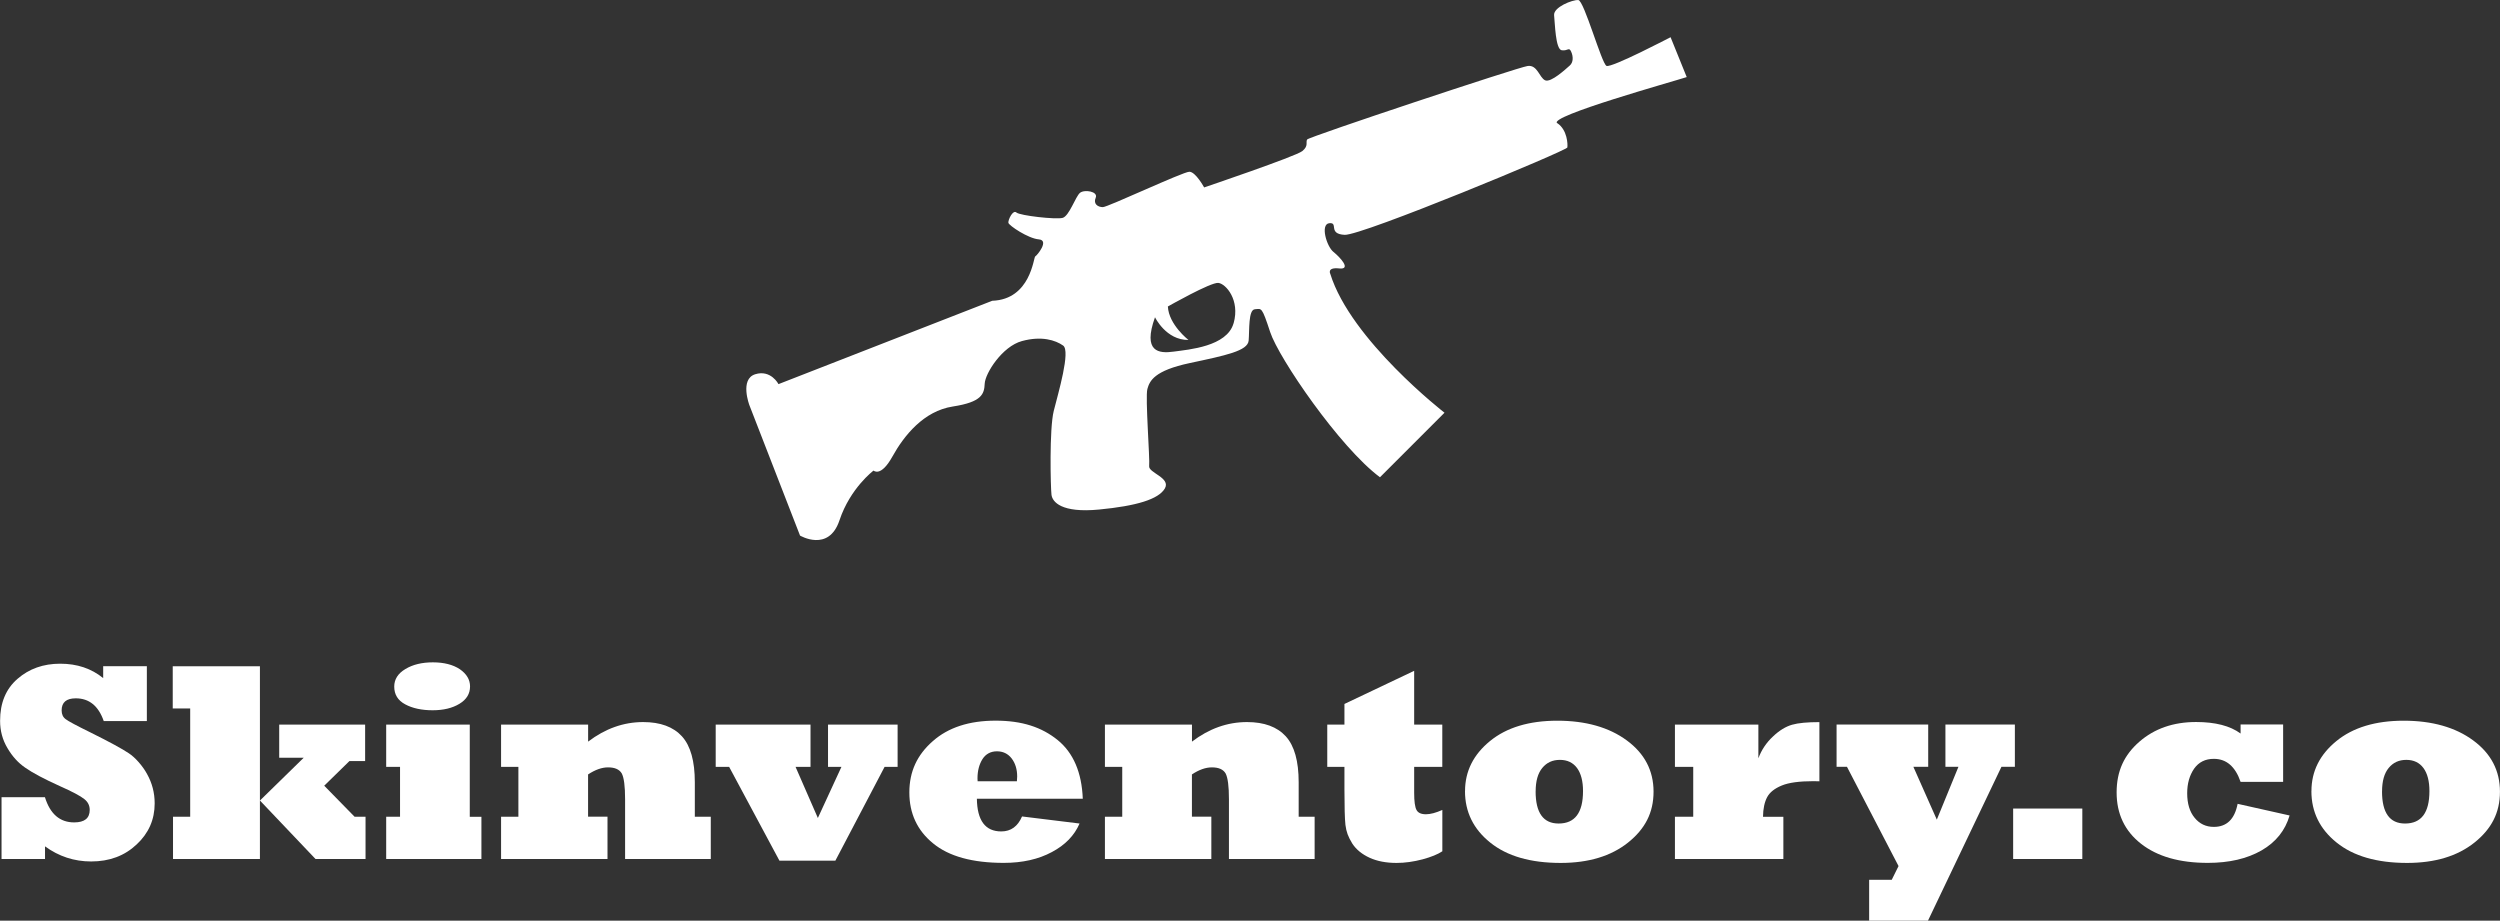 <?xml version="1.0" encoding="UTF-8"?><svg id="Layer_2" xmlns="http://www.w3.org/2000/svg" viewBox="0 0 534.2 196.73"><rect x="0" y="0" width="534.2" height="196.73" fill="#333333" stroke="none"/><defs><style>.cls-1{fill:#fff;stroke-width:0px;}</style></defs><g id="Layer_2-2"><path class="cls-1" d="M332.75,26.33c-2.11-1.44,25.09-9,27.67-9.86l-3.45-8.52s-12.64,6.61-13.69,6.13c-1.05-.48-4.79-13.98-6.03-14.07s-5.36,1.53-5.17,3.26.29,7.28,1.63,7.47c1.34.19,1.53-.77,2.01.29.48,1.05.48,2.3-.29,2.97-.77.67-4.02,3.73-5.27,3.16-1.24-.57-1.63-3.35-3.73-3.06s-46.72,15.13-47.11,15.7.38,1.34-1.05,2.49c-1.44,1.15-20.97,7.76-20.97,7.76,0,0-1.82-3.35-3.16-3.35s-17.43,7.56-18.48,7.56-2.11-.67-1.53-2.01c.57-1.34-2.39-1.82-3.35-1.05-.96.77-2.3,4.98-3.73,5.36-1.44.38-9.1-.48-9.86-1.15-.77-.67-1.82,1.63-1.72,2.2.1.57,4.21,3.35,6.51,3.54,2.3.19-.38,3.45-.77,3.64-.38.19-.96,9.19-9.19,9.48l-45.67,17.81s-1.63-3.16-4.98-2.11c-3.35,1.05-1.24,6.61-1.24,6.61l10.82,27.86s6.13,3.64,8.43-3.26,7.28-10.63,7.28-10.63c0,0,1.53,1.51,4.02-2.98,2.49-4.49,6.7-9.76,12.93-10.71,6.22-.96,6.7-2.68,6.8-4.88.1-2.2,3.73-7.95,7.95-9.1s7.18-.19,8.81.96c1.63,1.15-1.05,10.15-2.01,13.98-.96,3.83-.67,16.37-.48,17.9.19,1.53,2.11,3.93,10.15,3.16,8.04-.77,12.73-2.2,14.07-4.5,1.34-2.3-3.54-3.35-3.35-4.79.19-1.44-.86-14.74-.38-16.47.48-1.72,1.44-3.93,9.1-5.55,7.66-1.63,12.35-2.59,12.54-4.79.19-2.2-.1-6.61,1.34-6.7,1.44-.1,1.44-.67,3.26,4.88,1.82,5.55,14.84,24.61,23.46,31.02l13.79-13.79s-20.01-15.51-24.41-29.68c0,0-.77-1.44,1.91-1.15s.19-2.39-1.24-3.54c-1.44-1.15-2.87-5.94-.86-6.13,2.01-.19-.38,2.3,3.26,2.49,3.64.19,47.49-18,47.59-18.67s0-3.73-2.11-5.17ZM263.59,69.07c-1.4,4.98-9.57,5.62-12.77,6.06-3.19.45-6.7.12-4.02-7.34,0,0,2.36,4.92,7.15,4.85,0,0-4.21-3.26-4.4-7.15,0,0,9.19-5.23,10.79-5.04,1.6.19,4.66,3.64,3.26,8.62Z"/><path class="cls-1" d="M9.6,183.55H.33v-13.21h9.27c1.11,3.59,3.19,5.39,6.25,5.39,2.21,0,3.32-.89,3.32-2.67,0-.93-.38-1.7-1.15-2.31-.83-.67-2.58-1.6-5.24-2.78-3.36-1.52-5.83-2.83-7.4-3.94-1.48-1.01-2.75-2.4-3.79-4.18-1.05-1.76-1.57-3.7-1.57-5.83,0-3.83,1.24-6.82,3.73-8.97,2.47-2.15,5.51-3.23,9.12-3.23s6.67,1.03,9.18,3.08v-2.55h9.33v11.73h-9.21c-1.13-3.24-3.12-4.86-5.98-4.86-2.01,0-3.02.86-3.02,2.58,0,.83.29,1.45.86,1.87.55.43,2.34,1.39,5.36,2.87,4.05,2.01,6.75,3.49,8.12,4.41.69.45,1.4,1.09,2.12,1.91.72.82,1.32,1.66,1.79,2.53,1.09,1.94,1.63,4.03,1.63,6.28,0,3.46-1.28,6.38-3.85,8.77-2.57,2.43-5.81,3.64-9.72,3.64-3.63,0-6.92-1.08-9.86-3.23v2.7Z"/><path class="cls-1" d="M55.54,183.55h-18.57v-9.03h3.67v-23.13h-3.73v-9.03h18.63v28.7l9.36-9.15h-5.24v-7.08h18.36v7.79h-3.35l-5.39,5.27,6.49,6.63h2.34v9.03h-10.69l-11.88-12.5v12.5Z"/><path class="cls-1" d="M102.87,183.55h-20.35v-9.03h2.96v-10.66h-2.96v-9.03h17.86v19.7h2.49v9.03ZM84.24,146.71c0-1.56.8-2.81,2.4-3.76,1.58-.95,3.53-1.42,5.86-1.42s4.31.49,5.78,1.48c1.44,1.01,2.16,2.23,2.16,3.67,0,1.56-.75,2.79-2.25,3.7-1.52.93-3.44,1.39-5.75,1.39s-4.3-.42-5.86-1.27c-1.56-.83-2.34-2.09-2.34-3.79Z"/><path class="cls-1" d="M129.82,183.55h-22.75v-9.03h3.7v-10.66h-3.7v-9.03h18.6v3.64c3.65-2.78,7.57-4.18,11.76-4.18,3.67,0,6.44,1.02,8.29,3.05,1.84,2.03,2.75,5.3,2.75,9.8v7.38h3.41v9.03h-18.31v-12.77c0-2.78-.24-4.62-.71-5.51-.51-.87-1.49-1.3-2.93-1.3-1.32,0-2.74.5-4.27,1.51v9.03h4.15v9.03Z"/><path class="cls-1" d="M178.49,183.91h-11.94l-10.75-20.05h-2.87v-9.03h20.26v9.03h-3.2l4.77,10.93,5.04-10.93h-2.87v-9.03h14.87v9.03h-2.78l-10.52,20.05Z"/><path class="cls-1" d="M218.39,174.46l12.29,1.51c-.55,1.28-1.32,2.43-2.31,3.45-.99,1.02-2.19,1.9-3.61,2.65-2.86,1.54-6.29,2.31-10.28,2.31-6.69,0-11.73-1.39-15.11-4.18-3.38-2.76-5.06-6.39-5.06-10.87s1.67-8.04,5.01-10.96c3.3-2.92,7.77-4.38,13.42-4.38s9.85,1.38,13.27,4.15c3.36,2.75,5.14,6.92,5.36,12.53h-22.63c.06,4.66,1.8,6.99,5.21,6.99,2.05,0,3.53-1.07,4.44-3.2ZM208.91,166.94h8.38c.04-.59.06-.93.06-1.01,0-1.56-.4-2.85-1.19-3.88-.79-1.01-1.84-1.51-3.14-1.51s-2.37.55-3.08,1.66c-.71,1.13-1.07,2.51-1.07,4.15,0,.22,0,.41.03.59Z"/><path class="cls-1" d="M258.85,183.55h-22.75v-9.03h3.7v-10.66h-3.7v-9.03h18.6v3.64c3.65-2.78,7.57-4.18,11.76-4.18,3.67,0,6.44,1.02,8.29,3.05,1.84,2.03,2.75,5.3,2.75,9.8v7.38h3.41v9.03h-18.31v-12.77c0-2.78-.24-4.62-.71-5.51-.51-.87-1.49-1.3-2.93-1.3-1.32,0-2.75.5-4.27,1.51v9.03h4.15v9.03Z"/><path class="cls-1" d="M308.2,173.07v8.83c-.97.65-2.37,1.22-4.21,1.72-1.94.51-3.79.77-5.57.77-2.23,0-4.15-.37-5.75-1.1-1.64-.75-2.87-1.76-3.7-3.02-.45-.73-.79-1.4-1.01-2-.22-.6-.38-1.28-.47-2.03-.14-1.3-.21-3.82-.21-7.55v-4.83h-3.67v-9.03h3.67v-4.41l14.9-7.08v11.49h6.01v9.03h-6.01v5.57c0,1.82.17,3.03.5,3.64.32.61.99.92,2.01.92.97,0,2.13-.31,3.5-.92Z"/><path class="cls-1" d="M313.05,169.04c0-4.23,1.78-7.79,5.33-10.69,3.55-2.9,8.35-4.35,14.39-4.35s11.03,1.4,14.84,4.21c3.81,2.8,5.72,6.46,5.72,10.96s-1.82,7.97-5.45,10.87c-3.63,2.9-8.43,4.35-14.4,4.35-6.44,0-11.45-1.45-15.05-4.35-3.59-2.88-5.39-6.55-5.39-10.99ZM328.13,169.1c0,4.58,1.64,6.87,4.92,6.87,3.48,0,5.21-2.31,5.21-6.93,0-2.11-.42-3.75-1.27-4.92-.87-1.17-2.09-1.75-3.67-1.75s-2.81.57-3.76,1.72c-.95,1.15-1.42,2.81-1.42,5.01Z"/><path class="cls-1" d="M381.06,183.55h-23.16v-9.03h3.91v-10.66h-3.91v-9.03h17.83v7.2c.67-1.8,1.71-3.35,3.11-4.65,1.34-1.28,2.71-2.12,4.09-2.52,1.32-.38,3.27-.56,5.84-.56v12.65c-.34-.02-.75-.03-1.24-.03-3.04,0-5.3.31-6.78.92-1.54.63-2.59,1.46-3.14,2.49-.57,1.07-.87,2.47-.89,4.21h4.35v9.03Z"/><path class="cls-1" d="M411.96,196.73h-12.56v-8.74h4.83l1.45-2.93-11.02-21.21h-2.22v-9.03h19.58v9.03h-3.17l5.01,11.29,4.62-11.29h-2.78v-9.03h14.84v9.03h-2.87l-15.7,32.88Z"/><path class="cls-1" d="M444.95,183.55h-14.78v-10.78h14.78v10.78Z"/><path class="cls-1" d="M478.13,171.76l11.11,2.49c-.93,3.2-2.92,5.69-5.98,7.46-3.1,1.78-6.93,2.67-11.49,2.67-6.04,0-10.8-1.36-14.28-4.09-3.48-2.73-5.21-6.38-5.21-10.96s1.62-8.02,4.86-10.84c3.22-2.8,7.26-4.21,12.12-4.21,4.11,0,7.28.82,9.51,2.46v-1.93h9.09v12.26h-9.09c-1.13-3.28-3.03-4.92-5.72-4.92-1.82,0-3.22.7-4.21,2.1-.99,1.44-1.48,3.19-1.48,5.24,0,2.23.53,3.99,1.6,5.27,1.05,1.28,2.41,1.93,4.09,1.93,2.76,0,4.46-1.65,5.09-4.95Z"/><path class="cls-1" d="M493.91,169.04c0-4.23,1.78-7.79,5.33-10.69,3.55-2.9,8.35-4.35,14.39-4.35s11.03,1.4,14.84,4.21c3.81,2.8,5.72,6.46,5.72,10.96s-1.82,7.97-5.45,10.87c-3.63,2.9-8.43,4.35-14.4,4.35-6.44,0-11.45-1.45-15.05-4.35-3.59-2.88-5.39-6.55-5.39-10.99ZM508.99,169.1c0,4.58,1.64,6.87,4.92,6.87,3.48,0,5.21-2.31,5.21-6.93,0-2.11-.42-3.75-1.27-4.92-.87-1.17-2.09-1.75-3.67-1.75s-2.81.57-3.76,1.72c-.95,1.15-1.42,2.81-1.42,5.01Z"/></g></svg>
